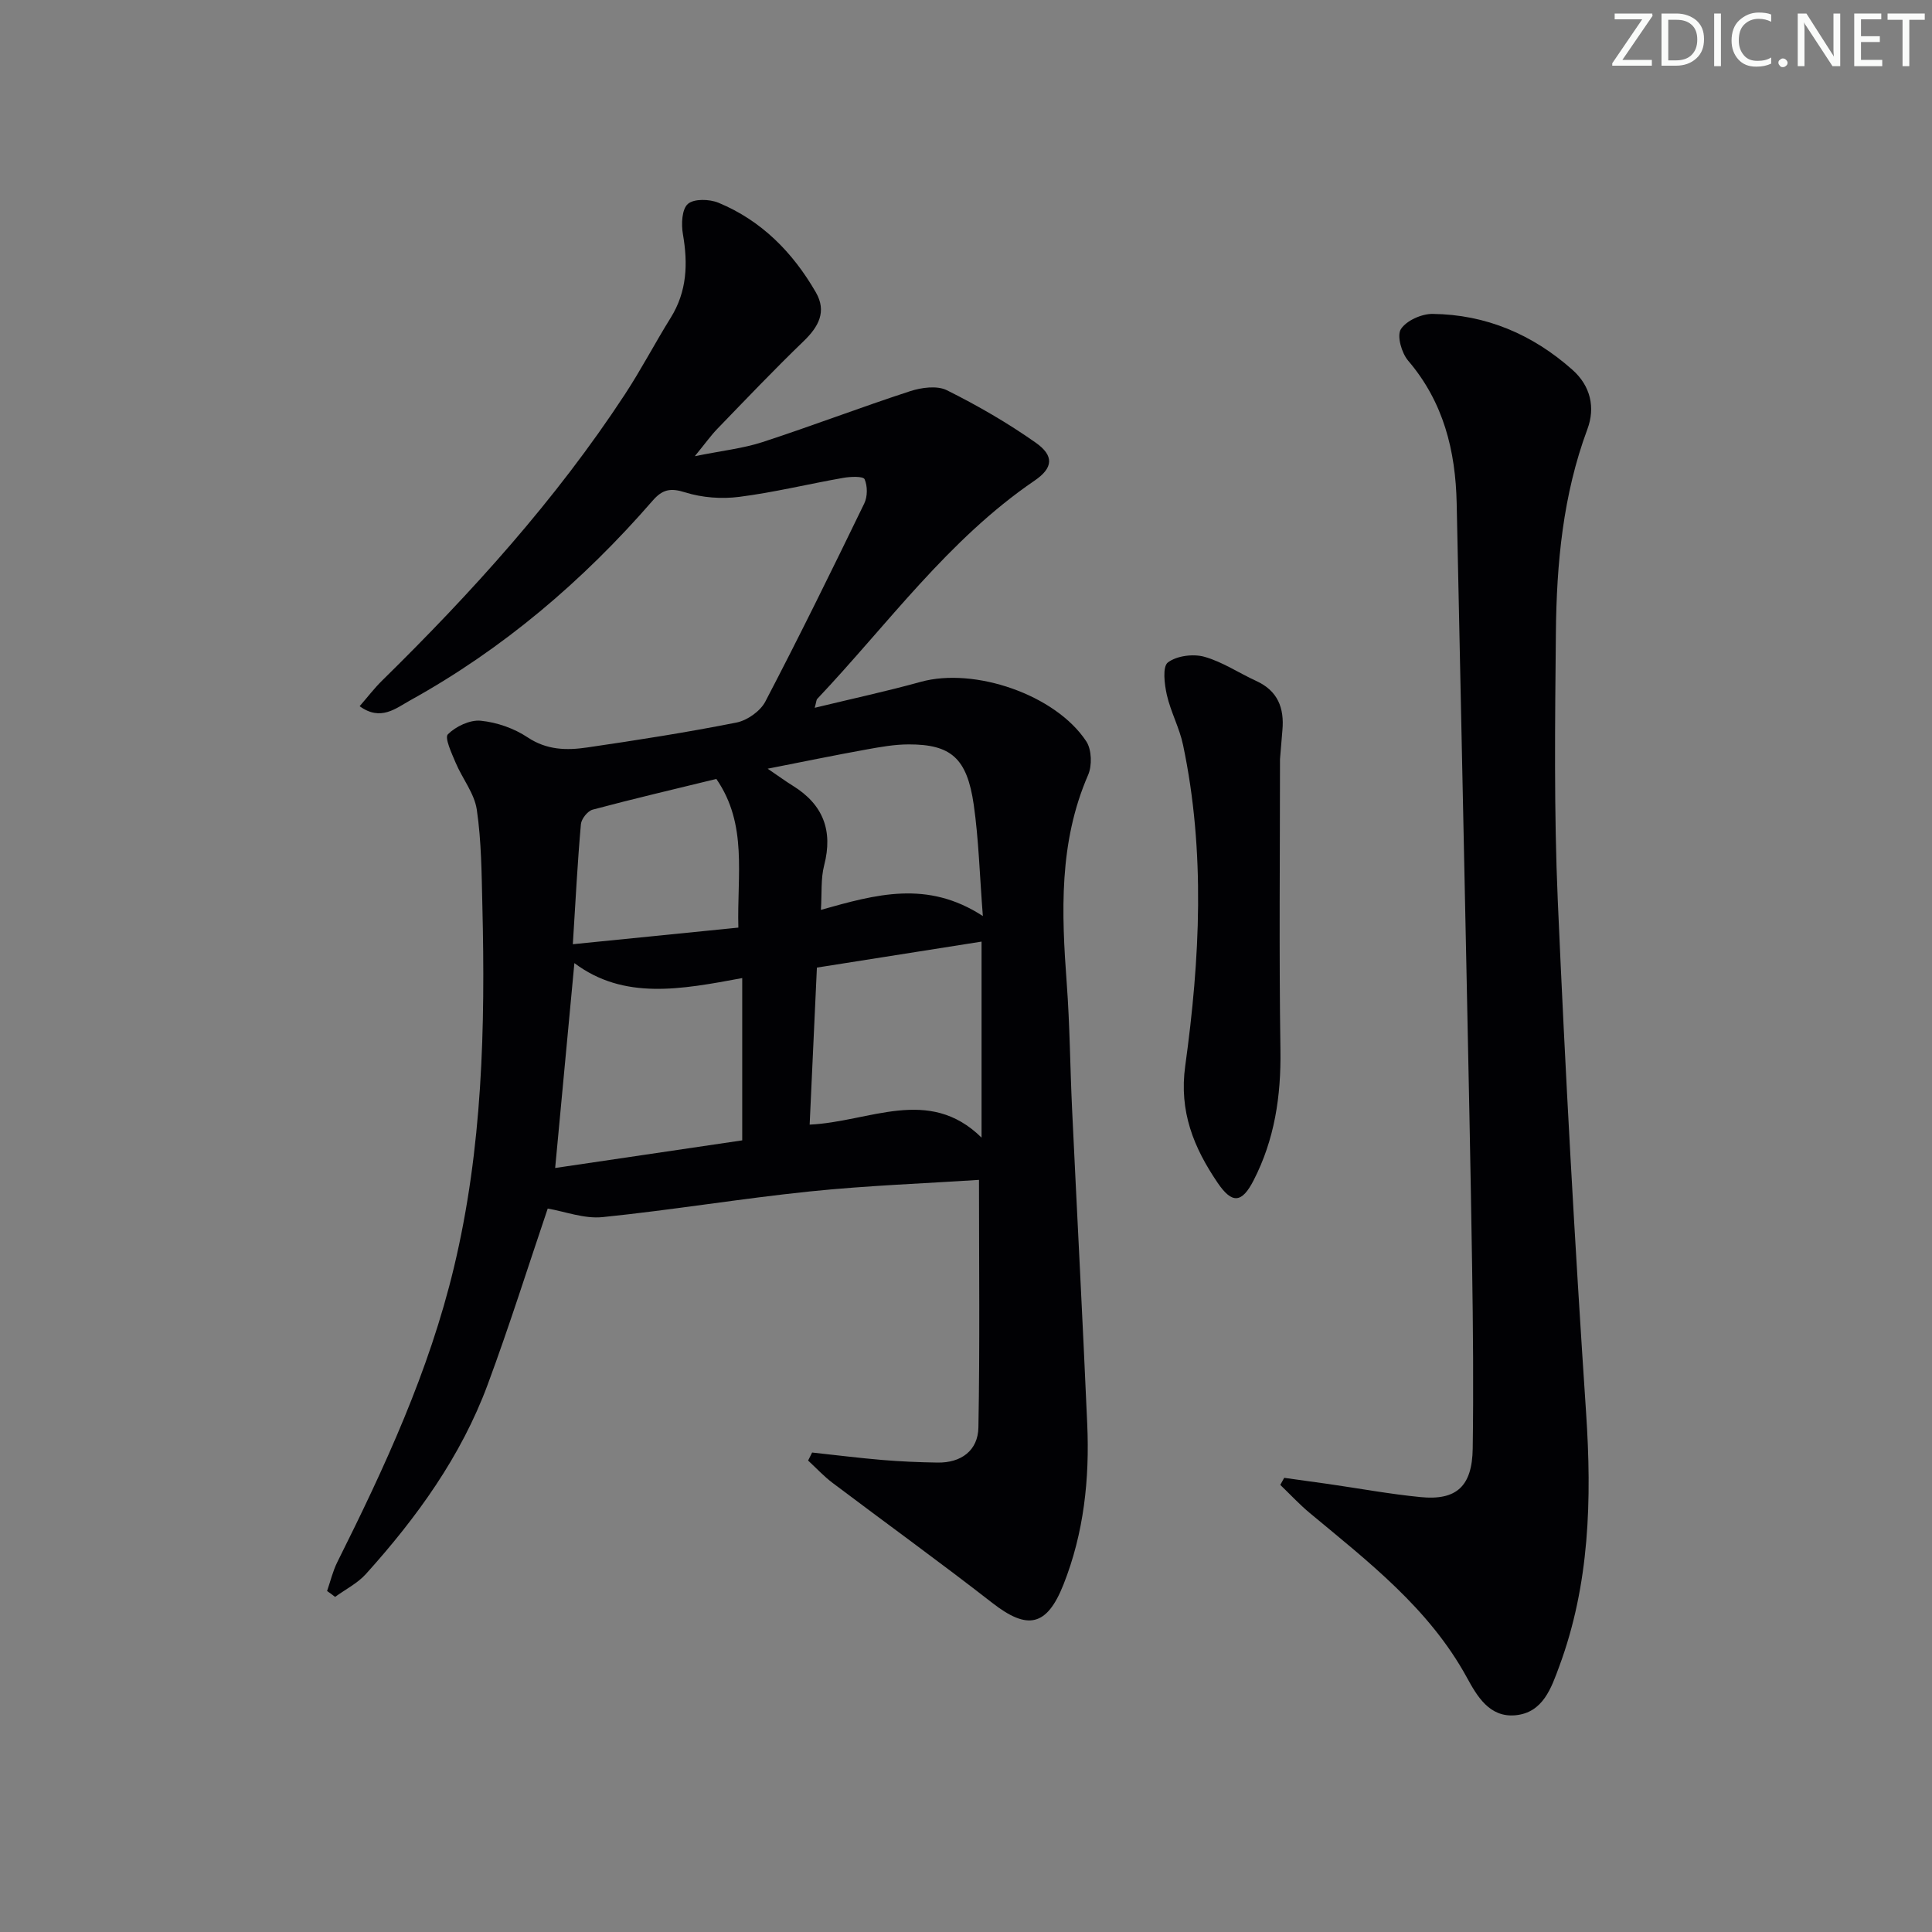 <svg enable-background="new 0 0 400 400" viewBox="0 0 400 400" xmlns="http://www.w3.org/2000/svg"><rect x="0" y="0" width="400" height="400" fill="#808080" stroke="none"/><g fill="#fafbfa"><path d="m342.2 3.2-6.3 9.2h6.1v1.2h-8.2v-.5l6.2-9.1h-5.7v-1.2h7.8v.4z"/><path d="m344 13.7v-10.9h3.1c1.6 0 3 .5 4.1 1.4 1.1 1 1.6 2.2 1.6 3.9s-.5 3-1.6 4-2.5 1.5-4.2 1.5h-3zm1.4-9.6v8.4h1.6c1.4 0 2.5-.4 3.2-1.1.8-.8 1.2-1.8 1.2-3.2s-.4-2.4-1.2-3.1-1.8-1-3.1-1z"/><path d="m356.3 2.8v10.9h-1.4v-10.9z"/><path d="m366.6 13.2c-.8.4-1.8.6-3 .6-1.6 0-2.8-.5-3.7-1.5s-1.4-2.3-1.4-3.9c0-1.7.5-3.2 1.6-4.2s2.4-1.6 4-1.6c1 0 1.9.1 2.6.4v1.5c-.8-.4-1.6-.6-2.6-.6-1.2 0-2.2.4-3 1.2s-1.1 1.9-1.1 3.3c0 1.3.4 2.3 1.1 3.1s1.6 1.1 2.8 1.1c1.1 0 2-.2 2.8-.7v1.3z"/><path d="m368.2 13c0-.3.1-.5.3-.6.2-.2.4-.3.6-.3.3 0 .5.1.7.3s.3.4.3.6-.1.5-.3.6c-.2.2-.4.3-.7.3s-.5-.1-.6-.3c-.2-.2-.3-.4-.3-.6z"/><path d="m381.1 13.7h-1.7l-5.5-8.4c-.2-.2-.3-.5-.4-.7 0 .2.1.8.1 1.5v7.6h-1.4v-10.9h1.8l5.3 8.3c.3.4.4.6.4.8 0-.3-.1-.8-.1-1.6v-7.5h1.4v10.9z"/><path d="m389.7 13.7h-5.8v-10.9h5.6v1.2h-4.2v3.5h3.9v1.2h-3.9v3.7h4.4z"/><path d="m398.4 4.1h-3.1v9.6h-1.4v-9.6h-3.1v-1.3h7.7v1.3z"/></g><path d="m67.72 329.4c.69-2 1.18-4.1 2.11-5.97 9.82-19.64 19-39.49 24.15-61.01 5.91-24.67 6.51-49.71 5.89-74.87-.16-6.64-.19-13.34-1.15-19.89-.49-3.39-2.99-6.45-4.38-9.74-.82-1.95-2.33-5.17-1.61-5.89 1.64-1.64 4.57-3.03 6.8-2.81 3.35.33 6.92 1.58 9.72 3.45 3.97 2.64 8.08 2.71 12.29 2.09 10.34-1.51 20.68-3.13 30.92-5.16 2.24-.44 4.95-2.35 5.99-4.34 7.08-13.55 13.82-27.28 20.49-41.03.69-1.42.69-3.61.06-5.02-.29-.64-2.94-.54-4.43-.27-7.19 1.26-14.3 3.01-21.52 3.93-3.66.47-7.69.17-11.19-.93-3.07-.97-4.72-.61-6.75 1.73-14.41 16.59-30.94 30.68-50.22 41.35-2.94 1.63-6.08 4.36-10.43 1.19 1.65-1.89 3.02-3.7 4.63-5.28 18.57-18.24 35.99-37.46 50.3-59.3 3.37-5.14 6.22-10.62 9.47-15.84 3.39-5.45 3.59-11.19 2.53-17.31-.36-2.06-.23-5.17 1.03-6.26 1.27-1.11 4.48-1.01 6.34-.24 8.91 3.69 15.39 10.29 20.15 18.54 2.3 3.98.58 7.12-2.53 10.12-6.1 5.88-11.95 12.03-17.84 18.12-1.34 1.38-2.46 2.97-4.69 5.69 5.7-1.15 9.99-1.61 13.99-2.91 10.24-3.34 20.32-7.2 30.56-10.54 2.36-.77 5.59-1.22 7.63-.21 6.35 3.16 12.56 6.75 18.36 10.83 3.89 2.72 3.69 5.25-.21 7.9-17.89 12.2-30.38 29.74-44.98 45.18-.19.2-.18.6-.52 1.84 7.62-1.85 14.84-3.4 21.95-5.37 11.08-3.07 27.9 2.63 34.28 12.33 1.12 1.71 1.22 5 .37 6.95-6.08 13.98-5.51 28.51-4.42 43.19.64 8.62.69 17.28 1.1 25.91 1.03 21.76 2.19 43.52 3.14 65.28.5 11.37-.69 22.58-4.93 33.26-3.44 8.66-7.45 9.44-14.69 3.8-10.89-8.48-22.08-16.56-33.1-24.87-1.82-1.37-3.39-3.08-5.07-4.63.28-.55.55-1.11.83-1.66 4.84.52 9.66 1.13 14.51 1.54 3.81.32 7.63.48 11.45.54 4.9.08 8.38-2.49 8.47-7.27.31-16.92.12-33.84.12-51.26-11.22.74-23.14 1.17-34.97 2.39-14.35 1.48-28.61 3.86-42.96 5.32-3.81.39-7.82-1.17-11.36-1.77-3.97 11.71-7.89 24.19-12.43 36.44-5.51 14.87-14.68 27.53-25.21 39.22-1.74 1.93-4.24 3.18-6.38 4.74-.54-.43-1.1-.82-1.66-1.22zm85.95-93.3c0-11.55 0-22.2 0-33.6-12.65 2.35-24.47 4.61-34.75-3.1-1.33 14.2-2.63 27.96-3.98 42.42 13.05-1.93 25.97-3.83 38.73-5.72zm15.46-35.77c-.51 11-1 21.66-1.5 32.51 12.4-.56 24.65-8.08 35.59 2.69 0-14.14 0-27.62 0-40.58-11.55 1.83-22.5 3.55-34.09 5.38zm34.36-10.67c-.67-8.56-.86-15.87-1.89-23.07-1.39-9.62-4.7-12.48-13.45-12.47-2.96 0-5.93.54-8.86 1.07-6.48 1.17-12.92 2.5-20.35 3.96 2.46 1.68 3.79 2.66 5.19 3.52 6.29 3.89 8.37 9.28 6.5 16.5-.71 2.74-.45 5.73-.67 9.21 11.37-3.2 22.01-6.23 33.53 1.28zm-84.89 5.83c12.03-1.21 22.97-2.3 34.27-3.44-.3-10.93 1.96-21.35-4.56-30.78-8.63 2.11-17.16 4.1-25.61 6.36-1.04.28-2.33 1.91-2.43 3.01-.69 7.75-1.09 15.54-1.67 24.85z" fill="#010104"/><path d="m265.88 305.97c3.02.42 6.03.83 9.05 1.26 6.4.92 12.77 2.1 19.2 2.73 7.42.73 10.67-2.24 10.78-10.06.18-12.49.07-24.98-.12-37.47-.32-20.96-.77-41.92-1.2-62.89-.65-31.77-1.34-63.54-2-95.31-.23-10.92-2.72-20.98-10.05-29.56-1.35-1.58-2.37-5.14-1.51-6.51 1.13-1.78 4.29-3.19 6.56-3.17 11.05.12 20.71 4.24 28.96 11.57 3.8 3.37 4.76 7.86 3.1 12.3-5.07 13.63-6.38 27.81-6.52 42.11-.18 18.48-.41 37 .39 55.45 1.54 35.36 3.5 70.71 5.86 106.03 1.2 17.95.75 35.54-5.55 52.55-1.63 4.4-3.33 9.61-9.11 10.13-5.36.48-7.92-3.98-10.02-7.82-7.82-14.31-20.38-23.95-32.53-34.06-2.15-1.79-4.07-3.87-6.1-5.82.28-.49.54-.97.81-1.46z" fill="#010104"/><path d="m265.01 157.17c0 19.41-.21 39.84.09 60.26.14 9.51-1.21 18.51-5.57 26.98-2.42 4.69-4.43 4.89-7.43.48-4.94-7.27-8.02-14.75-6.71-24.21 3.05-22.1 4.2-44.34-.45-66.44-.74-3.54-2.56-6.84-3.36-10.38-.5-2.22-.93-5.84.22-6.71 1.83-1.38 5.23-1.82 7.55-1.17 3.76 1.05 7.16 3.37 10.77 5.02 4.44 2.03 5.8 5.6 5.39 10.17-.15 1.66-.28 3.32-.5 6z" fill="#010104"/></svg>